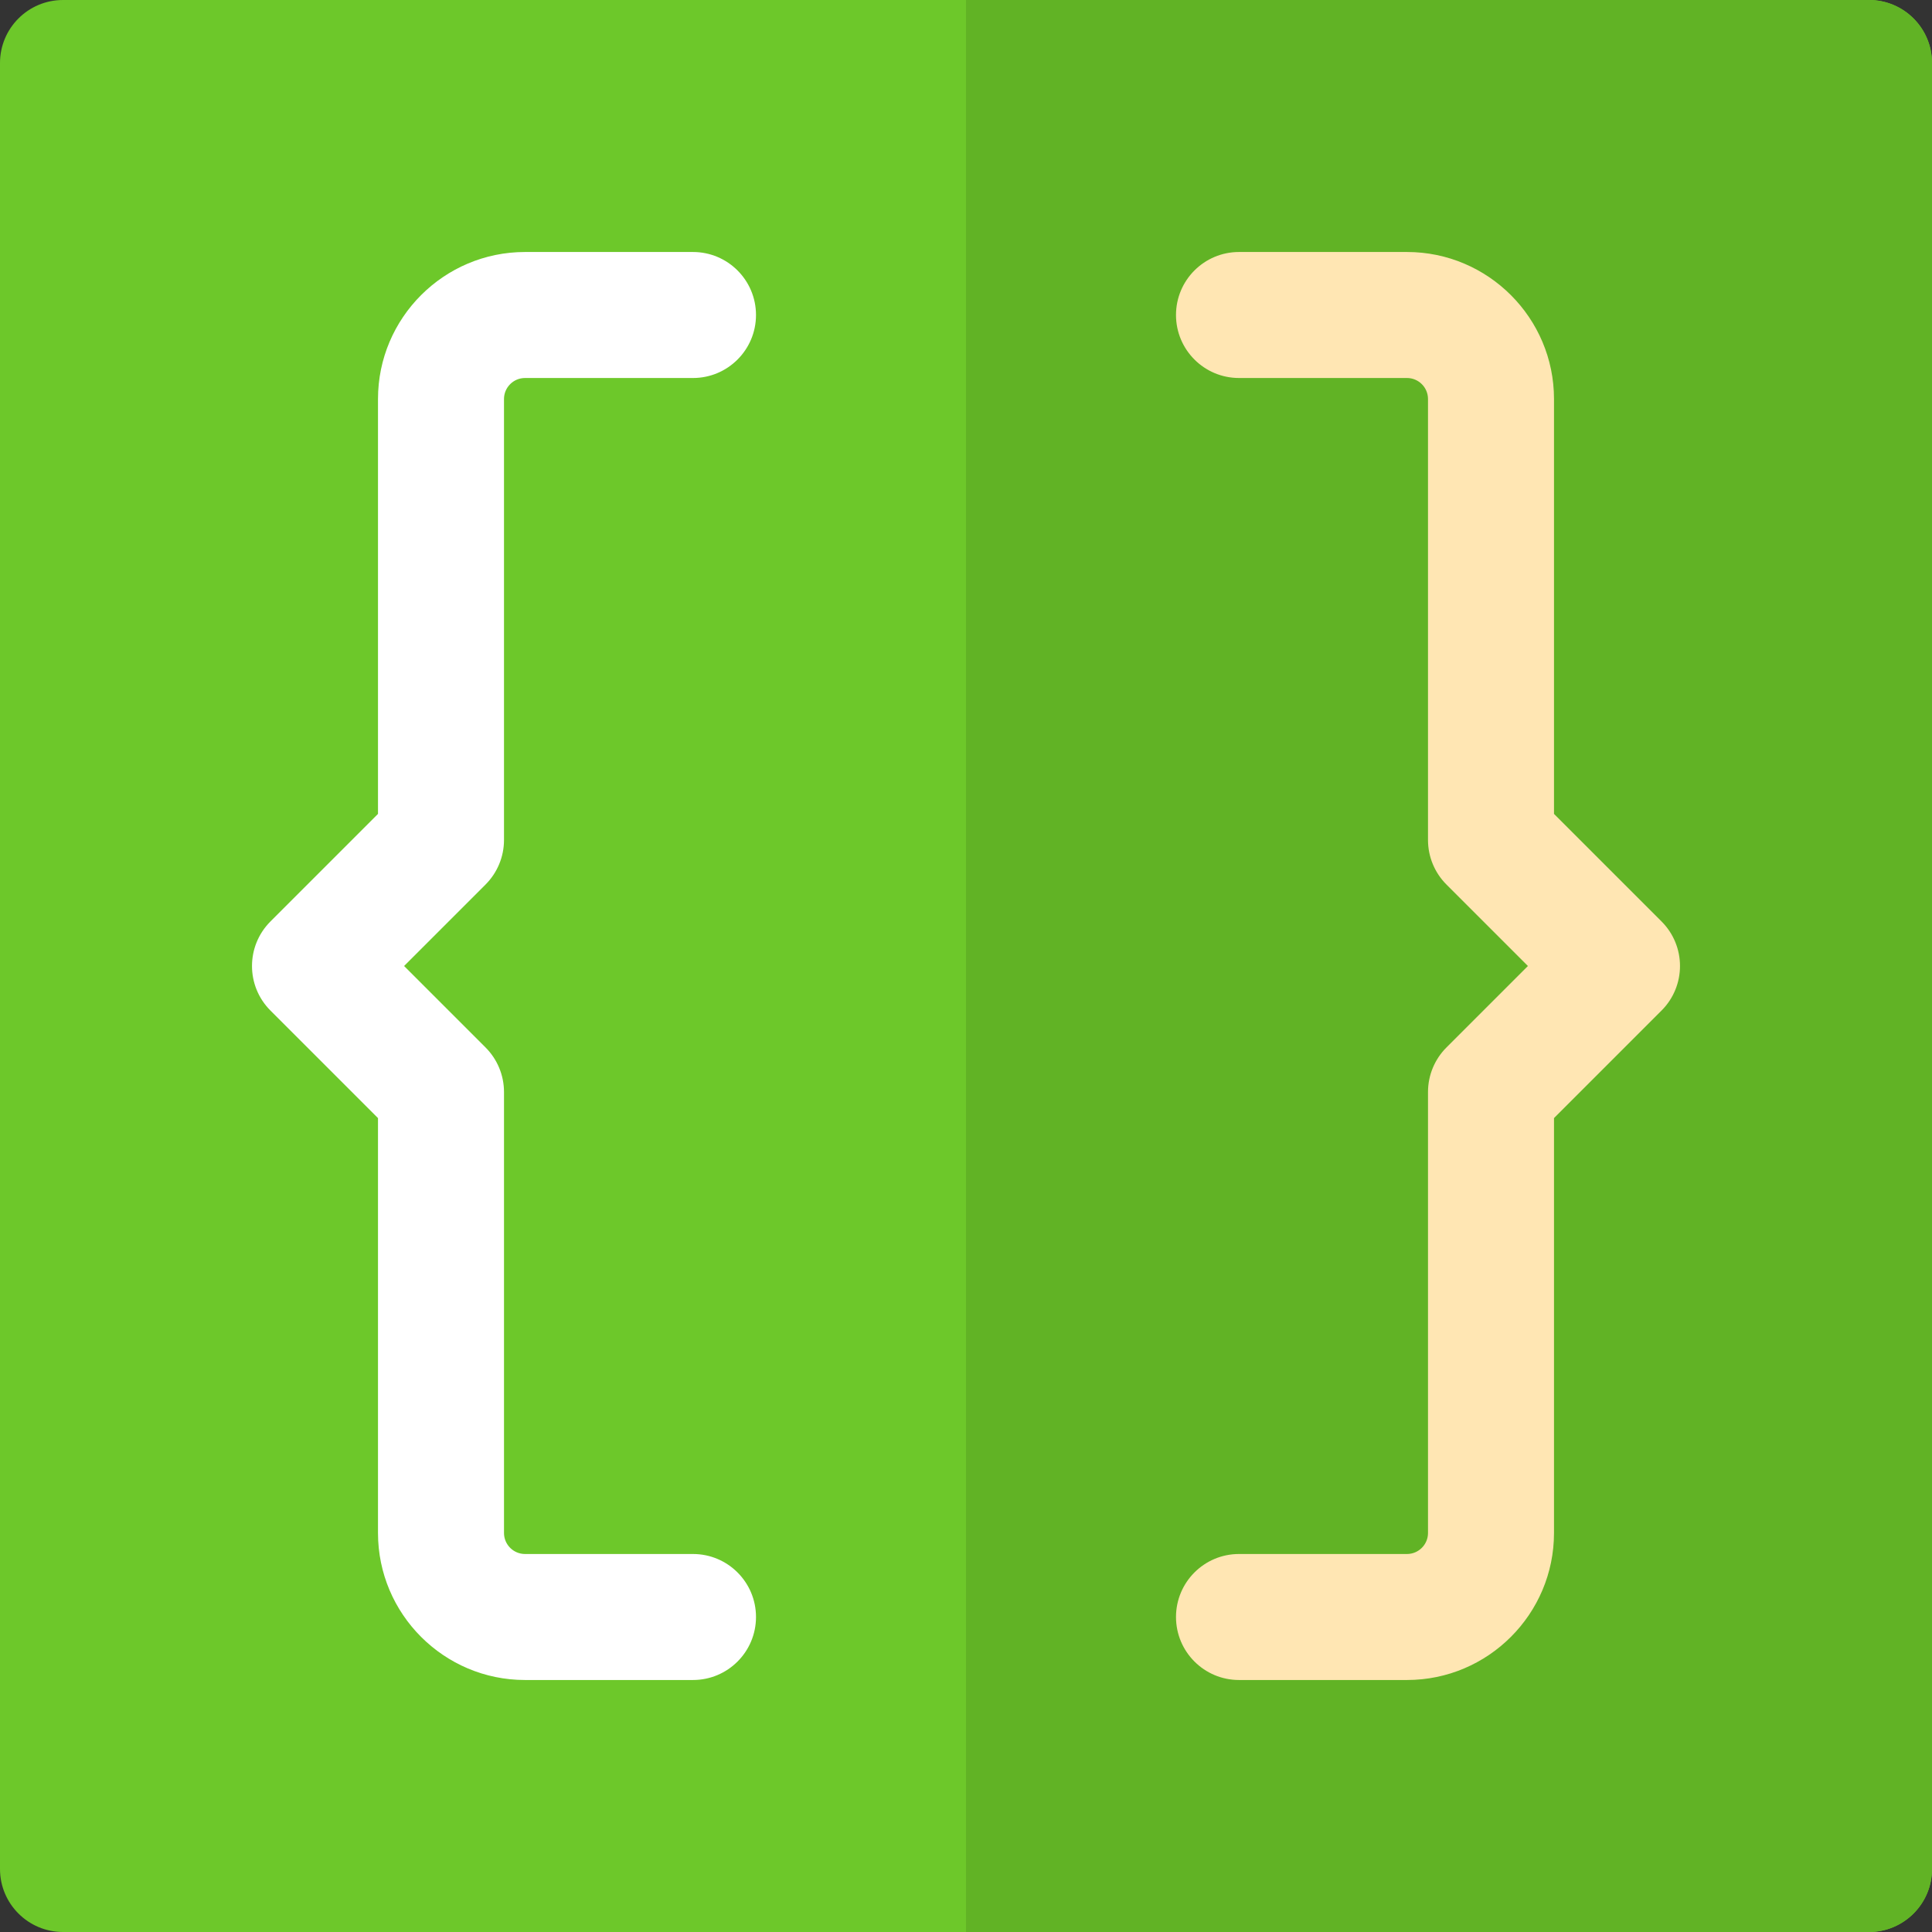 <?xml version="1.0" encoding="iso-8859-1"?>
<!-- Generator: Adobe Illustrator 19.0.0, SVG Export Plug-In . SVG Version: 6.00 Build 0)  -->
<!-- License: CC0. Made by SVG Repo: https://www.svgrepo.com/svg/210587/brackets -->
<svg version="1.1" id="Layer_1" xmlns="http://www.w3.org/2000/svg" xmlns:xlink="http://www.w3.org/1999/xlink" x="0px" y="0px"
	 viewBox="0 0 512 512" style="enable-background:new 0 0 512 512;" xml:space="preserve">
<rect x="0" y="0" width="512" height="512" fill="#333333" stroke="none"/>
<path style="fill:#6DC82A;" d="M495.304,512H16.696C7.479,512,0,504.521,0,495.304V16.696C0,7.479,7.479,0,16.696,0h478.609
	C504.521,0,512,7.479,512,16.696v478.609C512,504.521,504.521,512,495.304,512z"/>
<path style="fill:#61B325;" d="M495.304,0H256v512h239.304c9.217,0,16.696-7.479,16.696-16.696V16.696
	C512,7.479,504.521,0,495.304,0z"/>
<path style="fill:#FFFFFF;" d="M183.652,445.217H139.13c-21.478,0-38.957-17.478-38.957-38.957V296.304l-28.499-28.499
	c-6.521-6.521-6.521-17.087,0-23.609l28.499-28.501V105.739c0-21.478,17.478-38.957,38.957-38.957h44.522
	c9.217,0,16.696,7.479,16.696,16.696s-7.479,16.696-16.696,16.696H139.13c-3.065,0-5.565,2.5-5.565,5.565v116.87
	c0,4.424-1.761,8.674-4.892,11.804L107.087,256l21.587,21.587c3.13,3.13,4.891,7.379,4.891,11.804v116.87
	c0,3.065,2.5,5.565,5.565,5.565h44.522c9.217,0,16.696,7.479,16.696,16.696C200.348,437.739,192.869,445.217,183.652,445.217z"/>
<path style="fill:#FFE6B3;" d="M372.87,445.217h-44.522c-9.217,0-16.696-7.479-16.696-16.696c0-9.217,7.479-16.696,16.696-16.696
	h44.522c3.065,0,5.565-2.5,5.565-5.565v-116.87c0-4.424,1.761-8.674,4.892-11.804L404.913,256l-21.587-21.587
	c-3.13-3.13-4.891-7.379-4.891-11.804v-116.87c0-3.065-2.5-5.565-5.565-5.565h-44.522c-9.217,0-16.696-7.479-16.696-16.696
	s7.479-16.696,16.696-16.696h44.522c21.478,0,38.957,17.478,38.957,38.957v109.956l28.499,28.499c6.521,6.521,6.521,17.087,0,23.609
	l-28.499,28.501v109.956C411.826,427.739,394.348,445.217,372.87,445.217z"/>
<g>
</g>
<g>
</g>
<g>
</g>
<g>
</g>
<g>
</g>
<g>
</g>
<g>
</g>
<g>
</g>
<g>
</g>
<g>
</g>
<g>
</g>
<g>
</g>
<g>
</g>
<g>
</g>
<g>
</g>
</svg>
